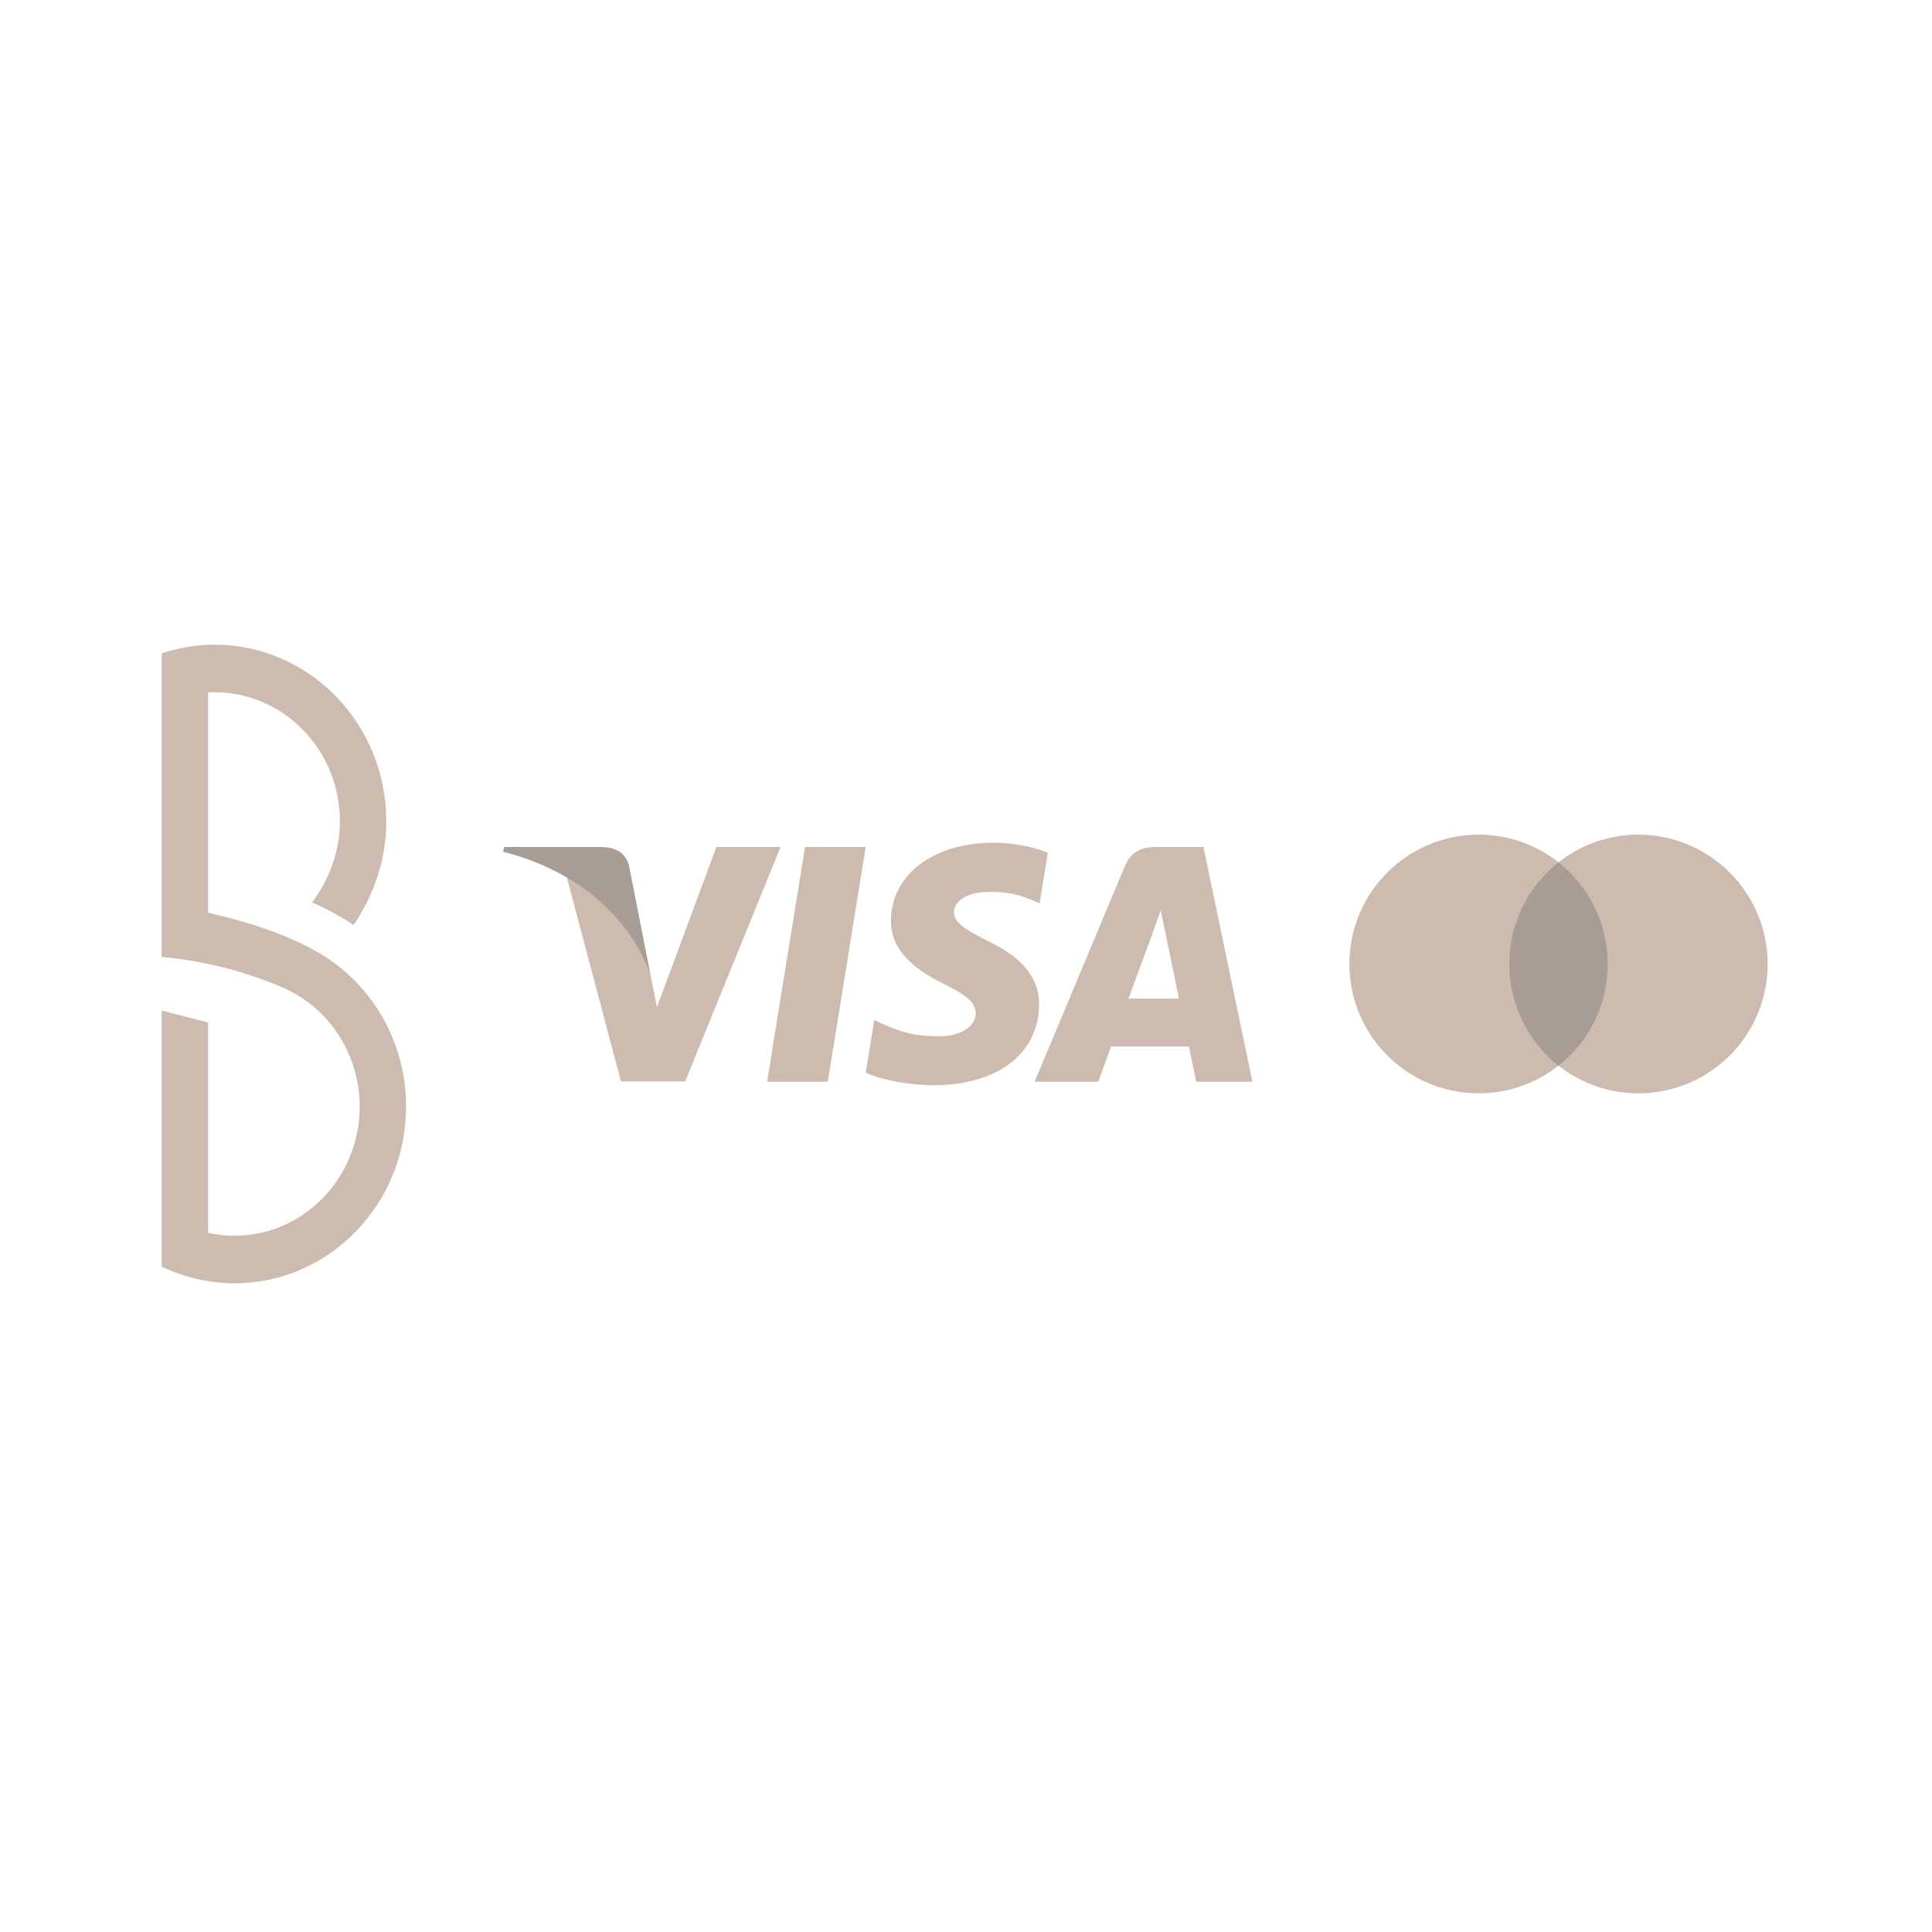 <?xml version="1.0" encoding="UTF-8"?> <svg xmlns="http://www.w3.org/2000/svg" width="48" height="48" viewBox="0 0 48 48" fill="none"><path d="M5.331 16.017C7.689 16.017 9.597 17.983 9.597 20.405C9.597 21.335 9.303 22.218 8.785 22.983C8.458 22.764 8.115 22.578 7.754 22.422C8.188 21.83 8.444 21.147 8.444 20.405C8.444 18.633 7.048 17.199 5.331 17.199C5.277 17.199 5.223 17.2 5.169 17.203L5.169 22.676C6.669 23.019 7.417 23.393 7.833 23.622C9.176 24.362 10.089 25.819 10.089 27.494C10.089 29.916 8.181 31.883 5.823 31.883C5.195 31.883 4.585 31.736 4.017 31.472V25.106L5.169 25.403V30.63C5.38 30.676 5.599 30.701 5.823 30.701C7.54 30.701 8.936 29.267 8.936 27.494C8.936 26.159 8.144 25.016 7.02 24.533C6.066 24.124 5.049 23.87 4.017 23.774V16.229C4.443 16.093 4.882 16.017 5.331 16.017Z" fill="#ccbbae"></path><path d="M20.566 26.875H19.058L20.001 21.043H21.509L20.566 26.875Z" fill="#ccbbae"></path><path d="M26.033 21.186C25.736 21.067 25.264 20.937 24.68 20.937C23.191 20.937 22.142 21.731 22.136 22.867C22.124 23.705 22.887 24.17 23.458 24.449C24.041 24.735 24.24 24.921 24.24 25.175C24.234 25.566 23.768 25.746 23.334 25.746C22.732 25.746 22.409 25.653 21.919 25.436L21.72 25.343L21.509 26.652C21.863 26.813 22.515 26.956 23.191 26.962C24.774 26.962 25.804 26.18 25.816 24.971C25.822 24.307 25.419 23.798 24.55 23.382C24.023 23.115 23.7 22.935 23.7 22.662C23.706 22.414 23.973 22.16 24.568 22.16C25.059 22.147 25.419 22.265 25.692 22.383L25.828 22.445L26.033 21.186Z" fill="#ccbbae"></path><path d="M28.037 24.809C28.162 24.474 28.639 23.177 28.639 23.177C28.633 23.19 28.763 22.836 28.838 22.619L28.943 23.121C28.943 23.121 29.229 24.518 29.291 24.809C29.055 24.809 28.335 24.809 28.037 24.809ZM29.899 21.043H28.732C28.373 21.043 28.099 21.148 27.944 21.527L25.704 26.875H27.287C27.287 26.875 27.547 26.155 27.603 26C27.777 26 29.316 26 29.539 26C29.583 26.205 29.719 26.875 29.719 26.875H31.116L29.899 21.043Z" fill="#ccbbae"></path><path d="M17.799 21.043L16.322 25.02L16.16 24.213C15.887 23.283 15.031 22.272 14.075 21.769L15.428 26.869H17.023L19.393 21.043H17.799Z" fill="#ccbbae"></path><path d="M14.95 21.043H12.524L12.499 21.161C14.392 21.645 15.645 22.811 16.16 24.214L15.633 21.533C15.546 21.161 15.279 21.055 14.95 21.043Z" fill="#a89d94"></path><path d="M40.123 21.424H37.311V26.476H40.123V21.424Z" fill="#a89d94"></path><path d="M37.498 23.95C37.498 22.923 37.98 22.012 38.721 21.424C38.176 20.995 37.489 20.736 36.739 20.736C34.963 20.736 33.525 22.174 33.525 23.95C33.525 25.726 34.963 27.163 36.739 27.163C37.489 27.163 38.176 26.904 38.721 26.476C37.979 25.895 37.498 24.976 37.498 23.95Z" fill="#ccbbae"></path><path d="M43.917 23.95C43.917 25.726 42.48 27.163 40.703 27.163C39.953 27.163 39.266 26.904 38.721 26.476C39.471 25.886 39.944 24.976 39.944 23.95C39.944 22.923 39.462 22.012 38.721 21.424C39.265 20.995 39.953 20.736 40.702 20.736C42.48 20.736 43.917 22.183 43.917 23.95Z" fill="#ccbbae"></path></svg> 
